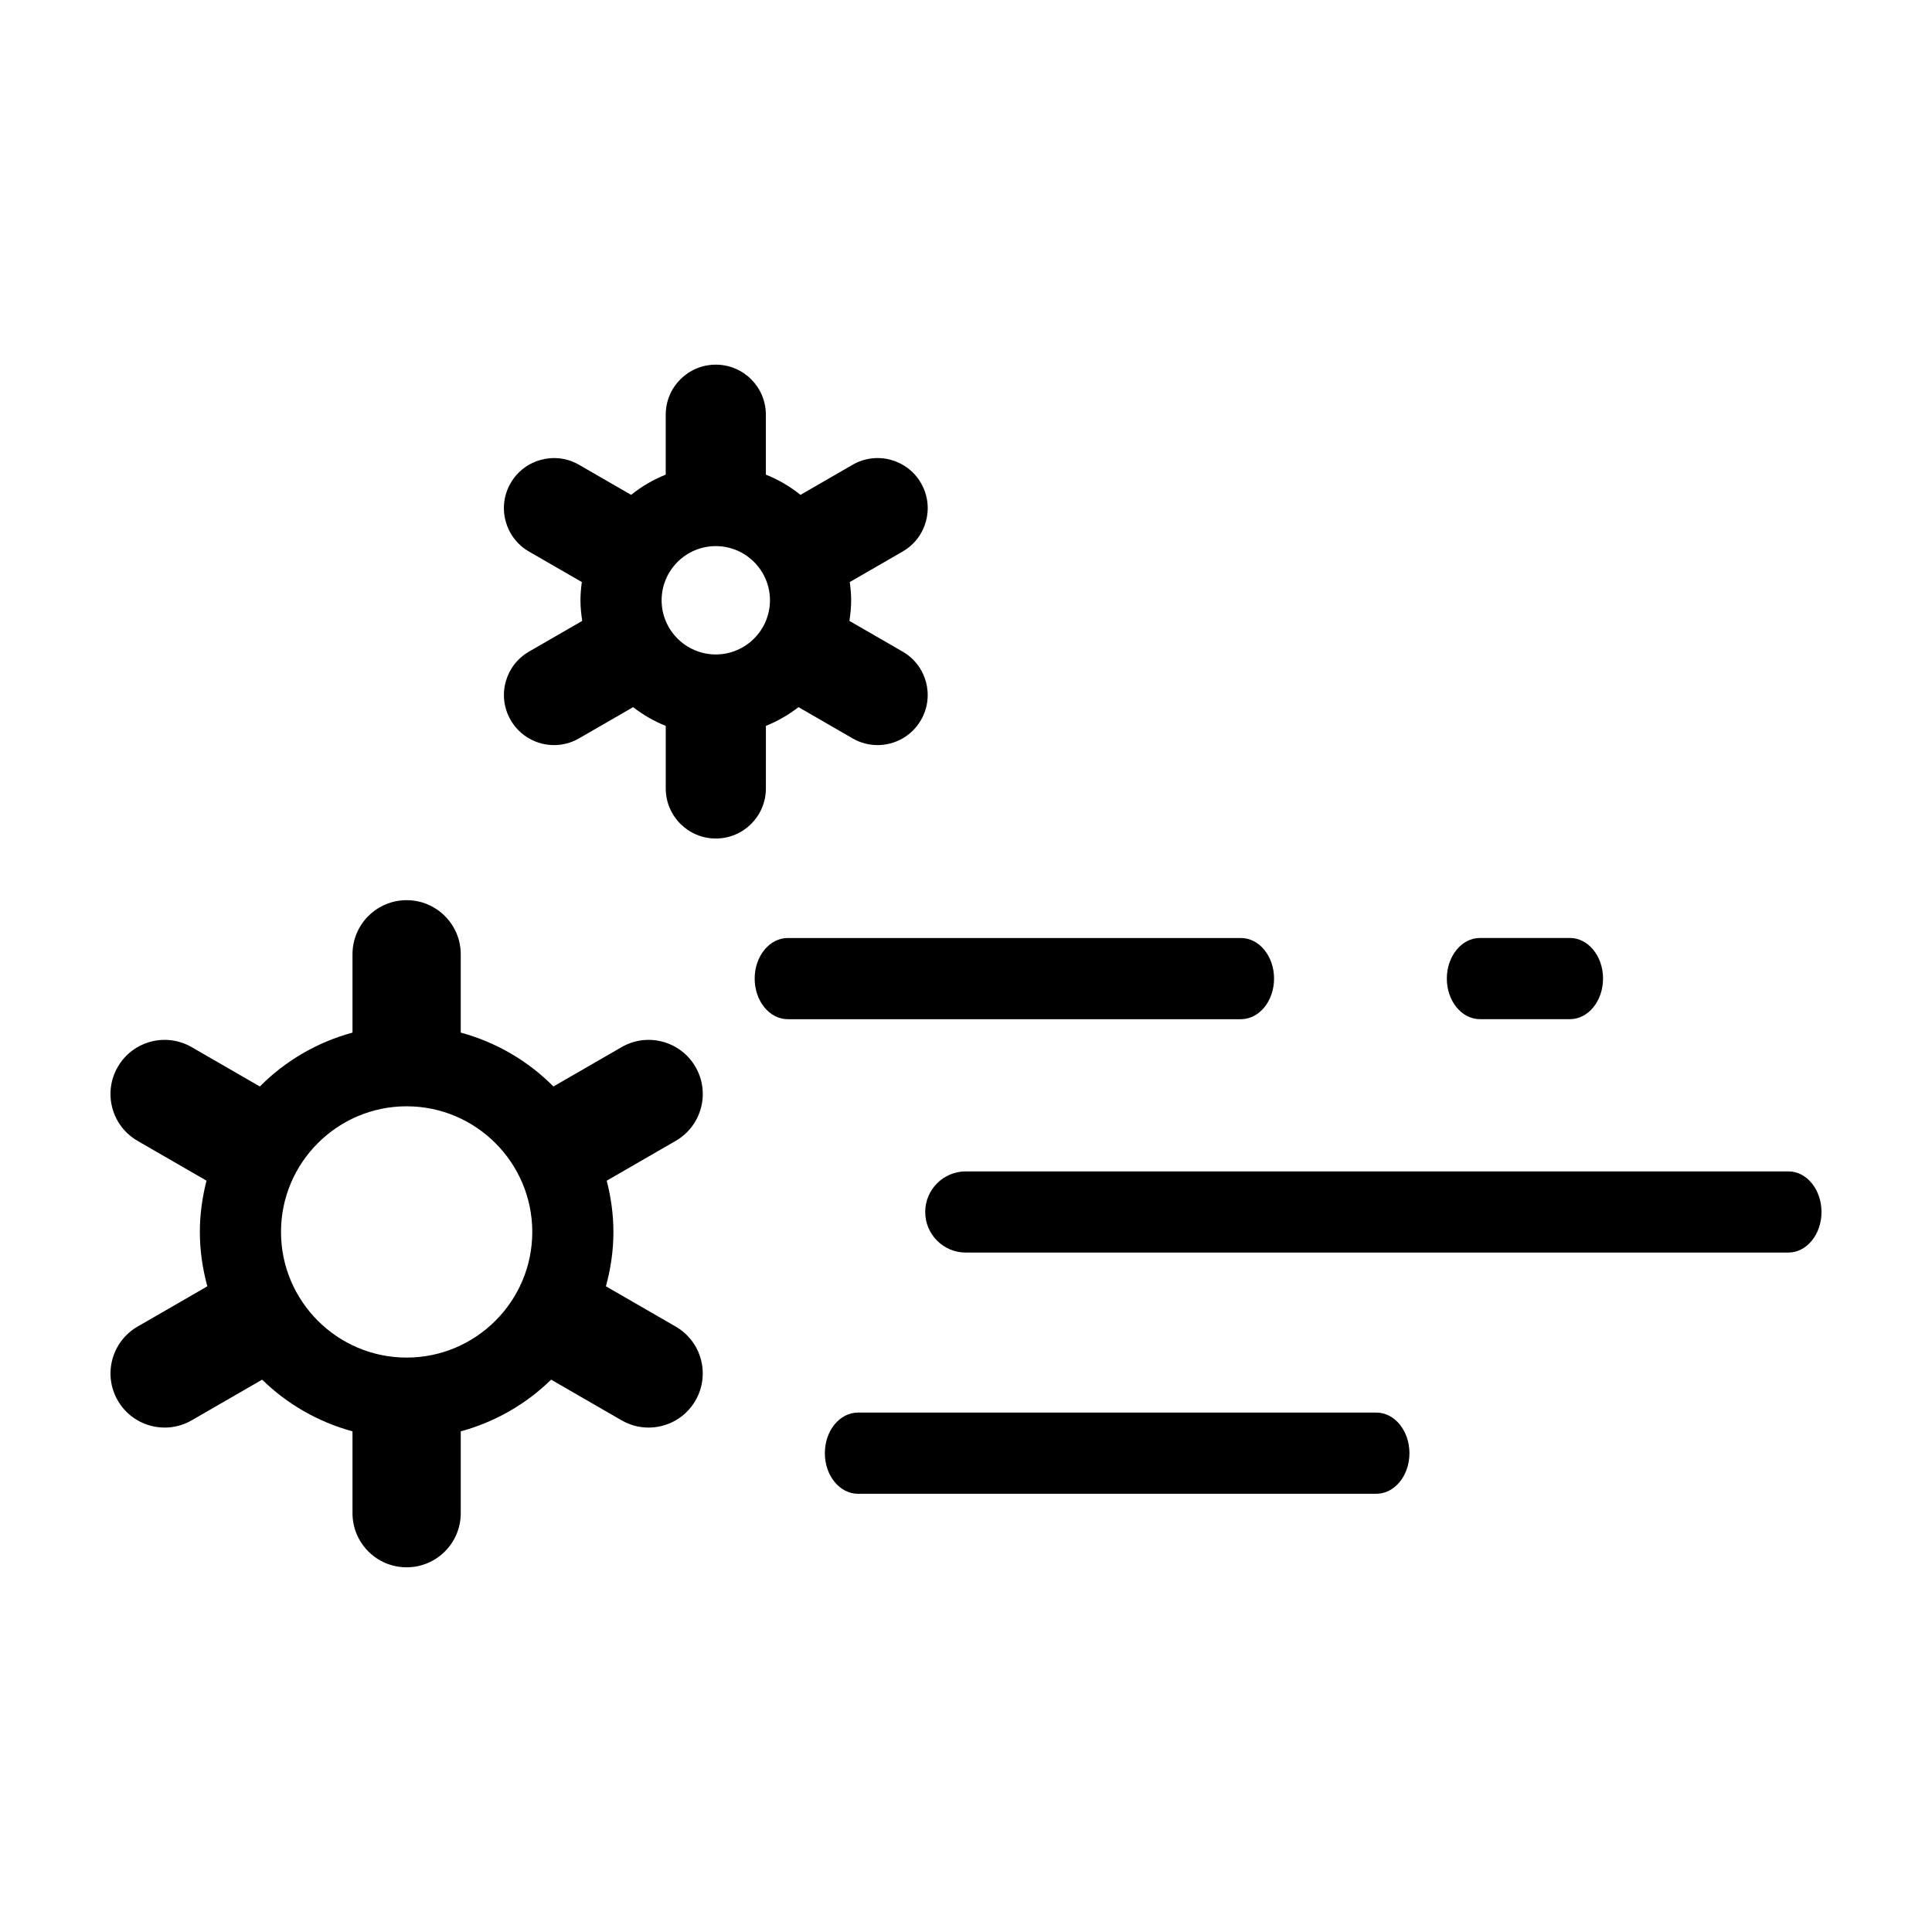 <?xml version="1.0" encoding="UTF-8"?>
<!-- Uploaded to: ICON Repo, www.iconrepo.com, Generator: ICON Repo Mixer Tools -->
<svg fill="#000000" width="800px" height="800px" version="1.1" viewBox="144 144 512 512" xmlns="http://www.w3.org/2000/svg">
 <g>
  <path d="m328.32 426.75c-3.961-6.856-12.727-9.211-19.59-5.25l-18.066 10.43c-6.691-6.75-15.129-11.723-24.562-14.281v-20.75c0-7.918-6.422-14.344-14.344-14.344-7.918 0-14.344 6.418-14.344 14.344v20.75c-9.426 2.562-17.871 7.535-24.555 14.281l-18.066-10.43c-6.867-3.961-15.633-1.605-19.59 5.25-3.961 6.863-1.605 15.633 5.25 19.59l18.277 10.551c-1.113 4.356-1.766 8.891-1.766 13.594 0 4.992 0.73 9.805 1.984 14.402l-18.488 10.672c-6.863 3.961-9.211 12.73-5.25 19.59 2.652 4.602 7.473 7.172 12.434 7.172 2.434 0 4.898-0.621 7.152-1.918l18.676-10.781c6.59 6.449 14.801 11.211 23.945 13.699v21.688c0 7.918 6.422 14.344 14.344 14.344 7.918 0 14.344-6.422 14.344-14.344v-21.688c9.148-2.488 17.359-7.25 23.949-13.699l18.676 10.781c2.258 1.305 4.727 1.918 7.152 1.918 4.957 0 9.777-2.57 12.434-7.176 3.961-6.863 1.605-15.633-5.25-19.59l-18.488-10.672c1.254-4.602 1.984-9.41 1.984-14.402 0-4.695-0.656-9.234-1.773-13.586l18.277-10.551c6.867-3.965 9.215-12.734 5.254-19.594zm-76.559 77.023c-18.359 0-33.293-14.938-33.293-33.297s14.938-33.297 33.293-33.297 33.297 14.938 33.297 33.297-14.938 33.297-33.297 33.297z"/>
  <path d="m617.95 454.43h-218c-5.941 0-10.758 4.816-10.758 10.758s4.816 10.758 10.758 10.758h27.18l190.82-0.004c4.84 0 8.766-4.816 8.766-10.758 0-5.938-3.922-10.754-8.766-10.754z"/>
  <path d="m536.19 414.09h23.867c4.84 0 8.766-4.816 8.766-10.758 0-5.941-3.926-10.758-8.766-10.758h-23.867c-4.84 0-8.766 4.816-8.766 10.758 0 5.941 3.926 10.758 8.766 10.758z"/>
  <path d="m508.75 518.35h-137.39c-4.84 0-8.766 4.816-8.766 10.758 0 5.941 3.926 10.758 8.766 10.758h137.39c4.84 0 8.766-4.816 8.766-10.758 0-5.941-3.926-10.758-8.766-10.758z"/>
  <path d="m481.64 403.34c0-5.941-3.926-10.758-8.766-10.758h-120.11c-4.84 0-8.766 4.816-8.766 10.758s3.926 10.758 8.766 10.758h120.1c4.848-0.008 8.773-4.82 8.773-10.758z"/>
  <path d="m346.96 336.37c3.129-1.25 6.027-2.934 8.652-4.969l14.328 8.273c2.09 1.211 4.367 1.785 6.625 1.785 4.586 0 9.047-2.383 11.504-6.641 3.668-6.348 1.492-14.465-4.856-18.129l-14.113-8.148c0.277-1.789 0.465-3.602 0.465-5.465 0-1.641-0.152-3.246-0.363-4.828l14.016-8.09c6.348-3.664 8.523-11.777 4.856-18.129-3.664-6.352-11.789-8.523-18.129-4.856l-13.805 7.969c-2.754-2.215-5.84-4.027-9.176-5.356v-15.879c0-7.332-5.941-13.27-13.27-13.27-7.332 0-13.27 5.941-13.27 13.27v15.879c-3.332 1.336-6.418 3.141-9.168 5.356l-13.805-7.969c-6.332-3.664-14.465-1.484-18.129 4.856-3.668 6.348-1.492 14.465 4.856 18.129l14.016 8.09c-0.215 1.582-0.363 3.184-0.363 4.828 0 1.863 0.188 3.68 0.465 5.465l-14.113 8.148c-6.348 3.664-8.523 11.777-4.856 18.129 2.457 4.258 6.918 6.641 11.504 6.641 2.254 0 4.535-0.574 6.625-1.785l14.328-8.273c2.621 2.035 5.523 3.715 8.645 4.969v16.574c0 7.332 5.941 13.27 13.27 13.27 7.332 0 13.27-5.941 13.27-13.27l0.004-16.574zm-13.27-18.934c-7.91 0-14.355-6.438-14.355-14.355 0-7.914 6.438-14.355 14.355-14.355 7.914 0 14.359 6.438 14.359 14.355-0.008 7.914-6.445 14.355-14.359 14.355z"/>
 </g>
</svg>